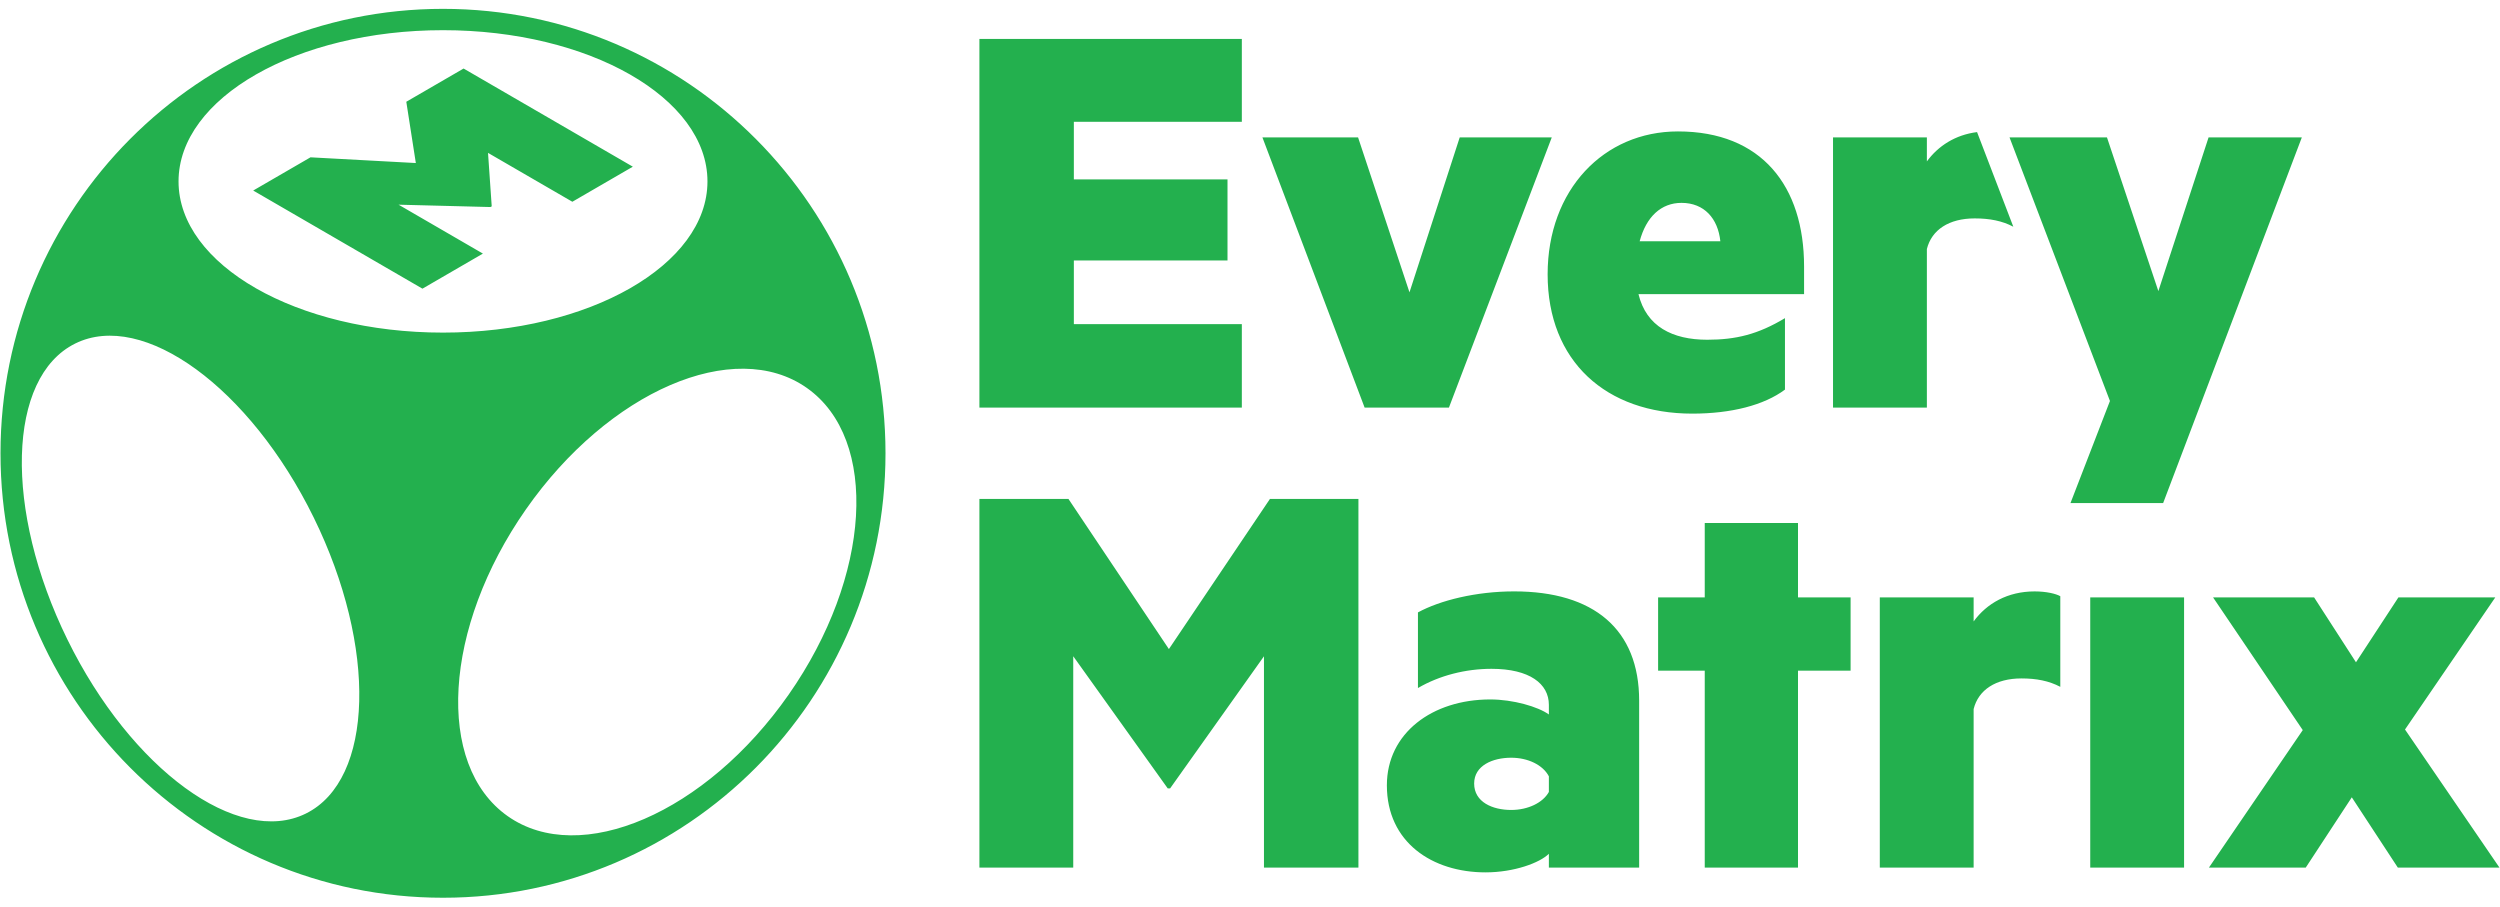 <svg width="135" height="49" viewBox="0 0 135 49" fill="none" xmlns="http://www.w3.org/2000/svg">
<g clip-path="url(#clip0_52_83)">
<path d="M63.055 42.57L57.955 35.437V46.85H52.888V26.944H57.697L63.12 35.05L68.576 26.944H73.355V46.852H68.254V35.439L63.187 42.572H63.055V42.57ZM83.639 38.582C83.057 38.161 81.703 37.77 80.475 37.77C77.344 37.77 74.891 39.587 74.891 42.408C74.891 45.488 77.344 47.108 80.217 47.108C81.766 47.108 83.156 46.589 83.639 46.103V46.85H88.514V37.836C88.514 33.978 86.061 31.935 81.766 31.935C79.7 31.935 77.764 32.42 76.569 33.07V37.154C77.731 36.473 79.152 36.116 80.54 36.116C82.605 36.116 83.639 36.926 83.639 38.061V38.582ZM83.639 42.765C83.317 43.349 82.509 43.738 81.605 43.738C80.604 43.738 79.604 43.318 79.604 42.311C79.604 41.338 80.604 40.917 81.605 40.917C82.509 40.917 83.317 41.306 83.639 41.922V42.765ZM97.092 36.217H99.932V32.26H97.092V28.241H92.056V32.26H89.538V36.217H92.056V46.852H97.092V36.217ZM111.256 32.195C111.03 32.065 110.513 31.936 109.868 31.936C108.416 31.936 107.285 32.584 106.576 33.557V32.26H101.509V46.85H106.576V38.29C106.833 37.253 107.771 36.635 109.159 36.635C109.964 36.635 110.643 36.766 111.256 37.089V32.195ZM117.94 32.26H112.873V46.85H117.94V32.26ZM134.745 32.26H129.514L127.223 35.763L124.962 32.26H119.506L124.349 39.425L119.282 46.85H124.51L126.997 43.055L129.483 46.85H134.971L129.87 39.393L134.745 32.26ZM52.888 2.103V22.011H67.059V17.503H57.988V14.066H66.285V9.689H57.988V6.576H67.059V2.103H52.888ZM78.242 22.011L83.795 7.421H78.824L76.112 15.786L73.336 7.421H68.171L73.69 22.011H78.242ZM97.42 15.883V14.392C97.42 10.047 95.128 7.097 90.609 7.097C86.607 7.097 83.572 10.242 83.572 14.814C83.572 19.515 86.737 22.336 91.383 22.336C93.483 22.336 95.257 21.882 96.388 21.039V17.18C94.935 18.054 93.74 18.346 92.191 18.346C90.318 18.346 88.899 17.634 88.478 15.883H97.42ZM88.541 13.03C88.897 11.701 89.703 10.955 90.802 10.955C92.028 10.955 92.771 11.798 92.899 13.03H88.541ZM116.81 27.165L124.299 7.419H119.263L116.551 15.719L113.776 7.419H108.514L113.937 21.653L111.806 27.165H116.81ZM106.761 7.133C105.588 7.281 104.664 7.879 104.051 8.716V7.419H98.983V22.009H104.051V13.448C104.308 12.41 105.246 11.794 106.633 11.794C107.436 11.794 108.11 11.922 108.719 12.243L106.761 7.133ZM23.922 0.478C37.119 0.478 47.817 11.223 47.817 24.478C47.817 37.733 37.119 48.478 23.922 48.478C10.725 48.478 0.027 37.733 0.027 24.478C0.027 11.223 10.725 0.478 23.922 0.478ZM16.52 43.93C20.192 42.11 20.381 34.955 16.941 27.947C13.5 20.939 7.733 16.733 4.061 18.551C0.387 20.371 0.2 27.526 3.64 34.534C7.081 41.544 12.848 45.75 16.52 43.93ZM9.641 9.796C9.641 14.305 16.035 17.961 23.922 17.961C31.809 17.961 38.203 14.305 38.203 9.796C38.203 5.287 31.809 1.63 23.922 1.63C16.035 1.63 9.641 5.287 9.641 9.796ZM27.413 44.07C31.331 46.833 38.125 43.897 42.586 37.512C47.05 31.127 47.49 23.713 43.572 20.95C39.654 18.186 32.859 21.123 28.398 27.508C23.937 33.892 23.494 41.306 27.413 44.07ZM26.553 11.143L26.353 8.255L30.907 10.895L34.173 9.001L25.034 3.701L21.94 5.495L22.455 8.804L16.767 8.495L13.673 10.289L22.812 15.588L26.077 13.694L21.523 11.053L26.484 11.18L26.553 11.143Z" fill="#23B04E"/>
</g>
<defs>
<clipPath id="clip0_52_83">
<rect width="135" height="49" fill="white"/>
</clipPath>
</defs>
</svg>
